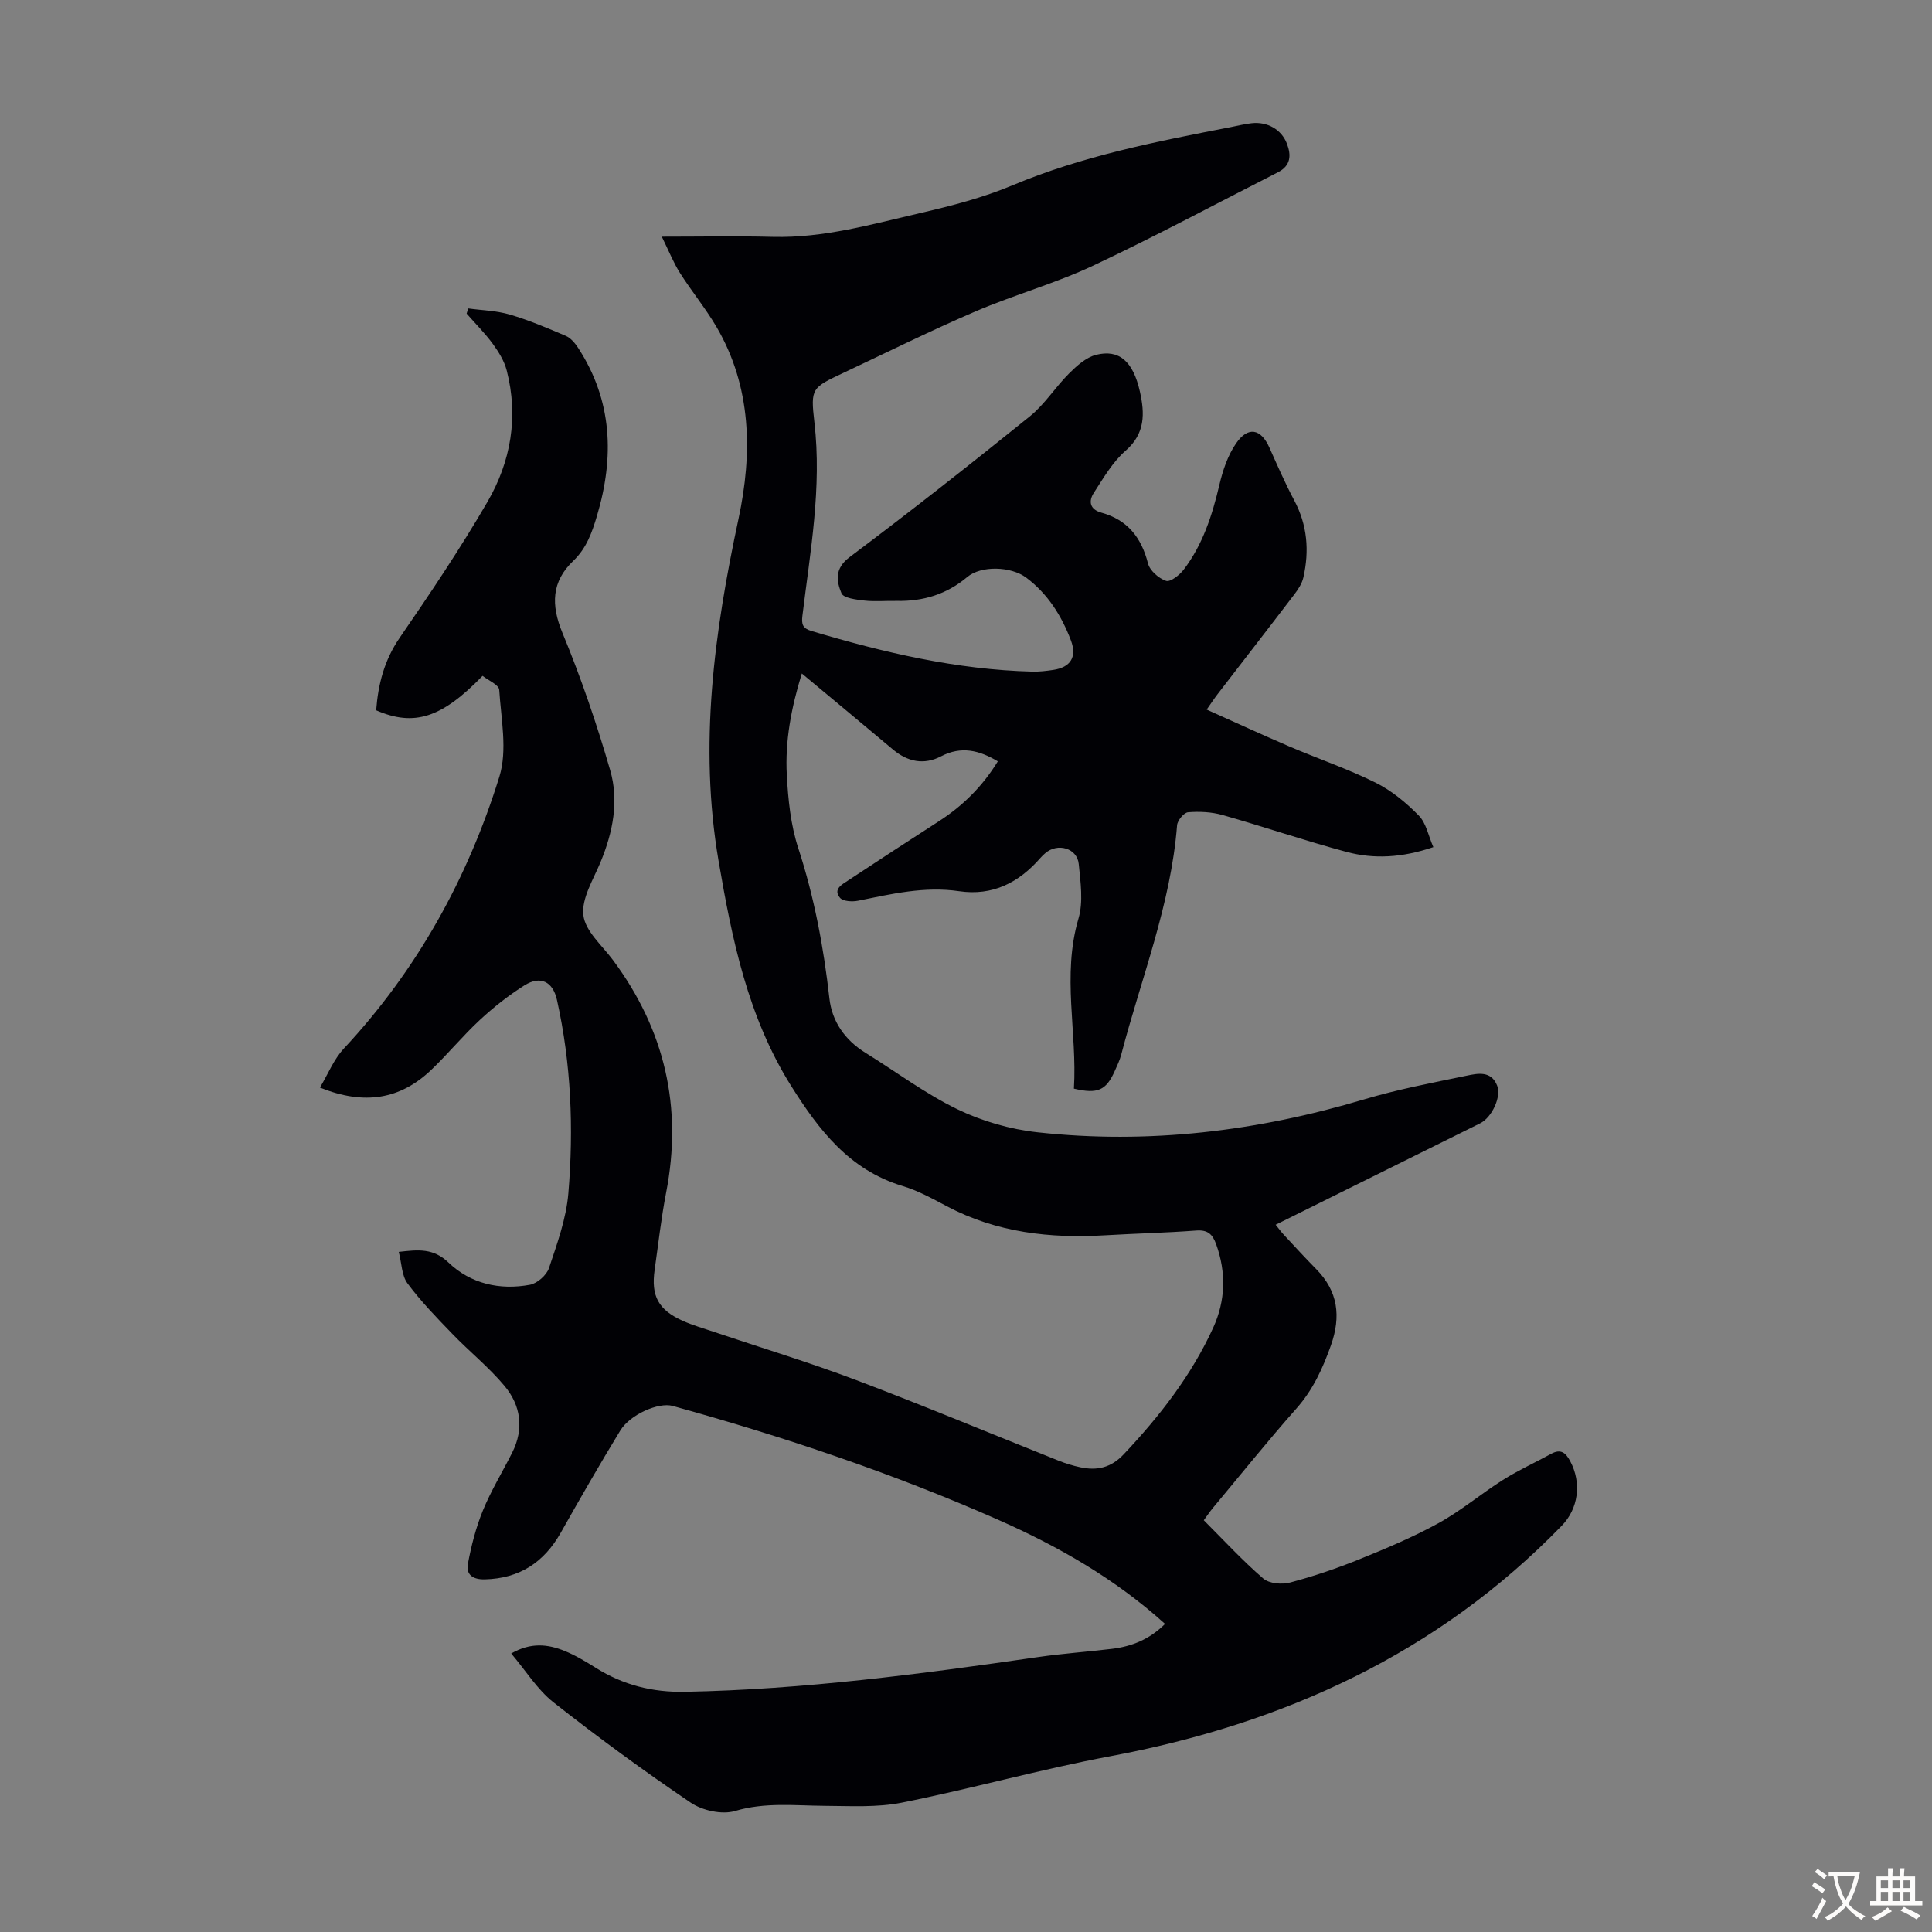 <svg enable-background="new 0 0 400 400" viewBox="0 0 400 400" xmlns="http://www.w3.org/2000/svg"><rect x="0" y="0" width="400" height="400" fill="#808080" stroke="none"/><path d="m241.21 336.21c-10.44-9.43-22.2-16.1-34.6-21.58-21.81-9.63-44.38-17.19-67.35-23.55-2.9-.8-8.79 1.76-10.83 5.09-4.25 6.96-8.31 14.04-12.32 21.14-3.49 6.17-8.54 9.5-15.73 9.68-2.51.06-3.91-1-3.51-3.19.7-3.77 1.67-7.56 3.12-11.1 1.69-4.11 4.04-7.95 6.05-11.94 2.49-4.93 1.79-9.77-1.57-13.8-3.26-3.91-7.31-7.15-10.86-10.84-3.23-3.34-6.49-6.7-9.25-10.42-1.2-1.62-1.19-4.15-1.8-6.51 4.12-.48 7.18-.78 10.31 2.22 4.57 4.38 10.6 5.75 16.84 4.59 1.52-.28 3.46-1.99 3.95-3.46 1.69-5.05 3.57-10.23 4.01-15.47 1.12-13.42.59-26.84-2.36-40.06-.84-3.77-3.41-5.09-6.73-3-3.27 2.06-6.36 4.5-9.2 7.13-3.52 3.26-6.59 7.02-10.07 10.34-6.42 6.14-13.85 7.4-23.07 3.69 1.67-2.79 2.86-5.84 4.94-8.07 15.17-16.26 25.68-35.26 32.21-56.3 1.7-5.48.35-11.97-.03-17.97-.07-1.05-2.28-1.97-3.45-2.9-8.48 8.76-14.19 10.54-22.03 7.13.41-5.38 1.67-10.36 4.86-15 6.33-9.2 12.57-18.5 18.18-28.15 4.86-8.36 6.46-17.62 3.99-27.21-.5-1.95-1.66-3.83-2.87-5.49-1.63-2.23-3.61-4.2-5.43-6.28.11-.36.22-.72.33-1.07 2.88.4 5.86.46 8.62 1.27 3.95 1.16 7.78 2.79 11.58 4.41 1.02.44 1.9 1.49 2.54 2.46 7.13 10.93 7.54 22.62 3.92 34.79-1.03 3.45-2.16 6.7-4.9 9.32-4.52 4.31-4.66 9.11-2.24 14.95 3.83 9.25 7.08 18.78 9.87 28.4 1.85 6.37.57 12.84-1.99 19.02-1.49 3.61-3.96 7.51-3.56 11 .38 3.29 3.87 6.26 6.12 9.28 10.74 14.45 14.46 30.46 11.01 48.18-1.02 5.26-1.61 10.61-2.37 15.93-.78 5.45.74 8.31 5.83 10.6 2.03.91 4.19 1.52 6.31 2.24 9.83 3.31 19.78 6.32 29.47 9.98 14.1 5.33 28.02 11.15 42.03 16.73 1.44.57 2.95 1.04 4.47 1.36 3.47.74 6.36.13 9.03-2.71 7.42-7.87 13.99-16.31 18.5-26.18 2.56-5.61 2.72-11.44.6-17.32-.75-2.07-1.77-2.98-4.13-2.8-6.24.47-12.51.61-18.76.98-11.46.69-22.54-.55-32.88-6.02-2.96-1.57-5.96-3.23-9.14-4.18-11.01-3.32-17.35-11.61-23.09-20.75-8.95-14.28-12.22-30.28-15.01-46.57-4.11-24-.89-47.36 4.14-70.85 2.87-13.44 2.76-27.24-4.61-39.77-2.26-3.84-5.13-7.32-7.52-11.1-1.34-2.11-2.27-4.48-3.76-7.51 8.26 0 15.63-.15 22.99.04 10.56.27 20.59-2.64 30.7-4.97 6.4-1.48 12.85-3.16 18.88-5.69 14.56-6.11 29.89-9.09 45.25-12.07 1.43-.28 2.85-.64 4.29-.8 3.28-.37 6.17 1.31 7.29 4.18.95 2.45.85 4.61-1.84 5.98-12.74 6.48-25.34 13.25-38.26 19.33-7.85 3.69-16.31 6.03-24.3 9.45-9.23 3.96-18.25 8.44-27.34 12.72-6.59 3.11-6.89 3.17-6.07 10.24 1.57 13.54-.86 26.78-2.48 40.08-.21 1.75.03 2.6 1.88 3.15 14.94 4.46 30.03 8.01 45.71 8.41 1.44.04 2.91-.14 4.34-.35 3.58-.53 4.97-2.67 3.65-6.14-1.93-5.08-4.78-9.61-9.22-12.95-3.18-2.39-9.37-2.56-12.24-.14-4.25 3.58-9.12 5.05-14.58 4.94-2.24-.05-4.5.18-6.71-.07-1.68-.19-4.33-.51-4.74-1.51-1.04-2.52-1.49-5.1 1.69-7.49 12.62-9.47 25.03-19.23 37.31-29.14 3.08-2.49 5.28-6.05 8.12-8.88 1.59-1.58 3.51-3.32 5.58-3.85 4.78-1.21 7.68 1.33 9.09 7.63.99 4.45 1.15 8.63-2.96 12.21-2.7 2.35-4.61 5.68-6.6 8.75-1.11 1.72-.83 3.41 1.59 4.08 5.4 1.49 8.27 5.15 9.64 10.51.38 1.49 2.22 3.1 3.74 3.61.89.3 2.81-1.21 3.68-2.36 3.93-5.17 5.87-11.2 7.35-17.47.7-2.99 1.73-6.1 3.44-8.59 2.49-3.65 5.17-3.1 6.93.84 1.64 3.67 3.25 7.37 5.14 10.92 2.72 5.11 3.14 10.44 1.89 15.95-.28 1.24-1.05 2.44-1.84 3.47-5.29 6.95-10.65 13.84-15.97 20.76-.66.86-1.25 1.77-2.21 3.13 5.89 2.64 11.44 5.2 17.05 7.61 5.96 2.55 12.13 4.65 17.92 7.52 3.32 1.65 6.35 4.16 8.96 6.83 1.53 1.57 1.98 4.2 3 6.52-6.48 2.2-12.29 2.51-17.97.99-8.62-2.31-17.09-5.21-25.68-7.64-2.27-.64-4.78-.76-7.13-.57-.86.07-2.2 1.69-2.28 2.69-1.29 16.46-7.45 31.72-11.56 47.48-.31 1.18-.85 2.3-1.35 3.42-1.79 3.99-3.51 4.79-8.45 3.63.72-11.65-2.53-23.41.95-35.22 1.02-3.48.42-7.55.05-11.3-.33-3.29-4.4-4.43-6.95-2.21-.34.29-.66.6-.96.94-4.47 5.13-9.89 7.94-16.89 6.91-7.13-1.05-14 .58-20.91 1.98-1.19.24-3.09.13-3.72-.61-1.48-1.78.41-2.75 1.67-3.58 6.25-4.13 12.52-8.22 18.81-12.27 4.97-3.2 9.04-7.25 12.2-12.4-3.86-2.31-7.58-3.22-11.78-1.03-3.52 1.83-6.9 1.13-9.94-1.43-6.15-5.17-12.34-10.3-18.86-15.73-2.2 7.12-3.49 14-3.11 21 .27 5.09.8 10.34 2.37 15.15 3.32 10.17 5.26 20.52 6.45 31.12.53 4.76 3.22 8.63 7.45 11.25 6.35 3.93 12.39 8.47 19.07 11.71 5.11 2.47 10.92 4.14 16.57 4.76 22.97 2.52 45.49-.21 67.63-6.82 6.94-2.07 14.1-3.43 21.2-4.9 2.32-.48 5.09-1.08 6.33 2.06.91 2.29-1.08 6.59-3.52 7.8-14.01 6.96-28.03 13.9-42.34 21 .67.83 1.15 1.5 1.72 2.11 2.21 2.37 4.4 4.77 6.68 7.08 4.54 4.6 5.15 9.82 3.05 15.76-1.69 4.78-3.72 9.23-7.16 13.11-5.93 6.7-11.54 13.69-17.28 20.57-.63.76-1.18 1.58-1.89 2.55 4.14 4.14 8.01 8.35 12.31 12.06 1.23 1.06 3.86 1.29 5.57.83 4.84-1.28 9.62-2.9 14.26-4.78 5.59-2.26 11.19-4.61 16.46-7.51 4.67-2.57 8.81-6.09 13.34-8.95 3.2-2.02 6.67-3.59 10-5.41 1.97-1.08 3-.22 3.93 1.54 2.41 4.53 1.68 9.83-1.77 13.37-25.75 26.5-57.55 40.99-93.46 47.71-14.48 2.71-28.71 6.72-43.16 9.61-5.16 1.03-10.63.69-15.96.66-6.21-.04-12.34-.79-18.58 1.07-2.7.8-6.76-.1-9.18-1.74-9.71-6.57-19.19-13.52-28.41-20.77-3.33-2.63-5.69-6.5-8.74-10.1 4.06-2.35 7.61-1.93 11.06-.53 2.26.92 4.39 2.21 6.47 3.51 5.66 3.55 11.71 5.08 18.46 4.95 24.56-.47 48.83-3.68 73.09-7.19 5.09-.74 10.23-1.09 15.34-1.71 4.07-.5 7.75-1.96 10.95-5.16z" fill="#010105"/><g fill="#fcfbfa"><path d="m377.9 391.2c-.2.3-.4.5-.6.8-.7-.6-1.4-1-2.2-1.5.2-.3.4-.5.5-.8.6.4 1.4.8 2.3 1.5zm-1.8 6.1c-.2-.2-.5-.4-.9-.6.4-.6.8-1.2 1.2-1.9s.7-1.3.9-1.9c.3.3.5.5.8.7-.7 1.3-1.4 2.6-2 3.7zm2.2-9c-.3.3-.5.5-.6.8-.6-.6-1.3-1.1-2-1.5.3-.3.5-.5.6-.7.6.5 1.3.9 2 1.4zm.3.2v-.9h2 4.5c-.3 1.3-.6 2.5-1 3.6s-.9 2.1-1.4 3c.4.5 1 1 1.6 1.4s1.2.8 1.9 1.1c-.3.2-.5.4-.8.8-.4-.3-1-.7-1.6-1.2s-1.2-1.1-1.6-1.6c-.5.6-1.1 1.1-1.7 1.6s-1.4.9-2.1 1.4c-.1-.3-.3-.5-.7-.8.6-.2 1.2-.5 1.9-1s1.4-1.1 2-1.8c-.5-.8-.9-1.6-1.2-2.5s-.6-2-.8-3.2c-.4.1-.7.1-1 .1zm2.5 2.7c.3 1 .7 1.7 1 2.2.3-.5.6-1.1 1-2s.6-1.9.9-3h-3.2-.4c.1.9.3 1.8.7 2.8z"/><path d="m396.5 388.5v1.5 3.6h1.5v.9c-.4 0-1 0-1.7 0h-7.9c-.5 0-.9 0-1.2 0v-.9h1.3v-3.5c0-.7 0-1.2 0-1.6h2.4c0-.8 0-1.4 0-1.7h1c0 .3-.1.8-.1 1.7h1.5c0-.8 0-1.4 0-1.7h1c0 .3-.1.9-.1 1.7zm-8.2 9.2c-.2-.3-.5-.5-.8-.8.8-.3 1.4-.6 1.9-.9s1-.7 1.4-1.1c.3.3.6.5.9.8-1.6 1-2.8 1.6-3.4 2zm2.6-6.8v-1.6h-1.5v1.6zm0 2.7v-1.9h-1.5v1.9zm2.4-2.7v-1.6h-1.5v1.6zm0 2.7v-1.9h-1.5v1.9zm.2 2 .7-.8c.4.2.9.5 1.6.8s1.3.7 1.8 1c-.3.3-.5.5-.8.8-.4-.3-1.5-1-3.3-1.8zm2-4.7v-1.6h-1.4v1.6zm0 2.7v-1.9h-1.4v1.9z"/></g></svg>
